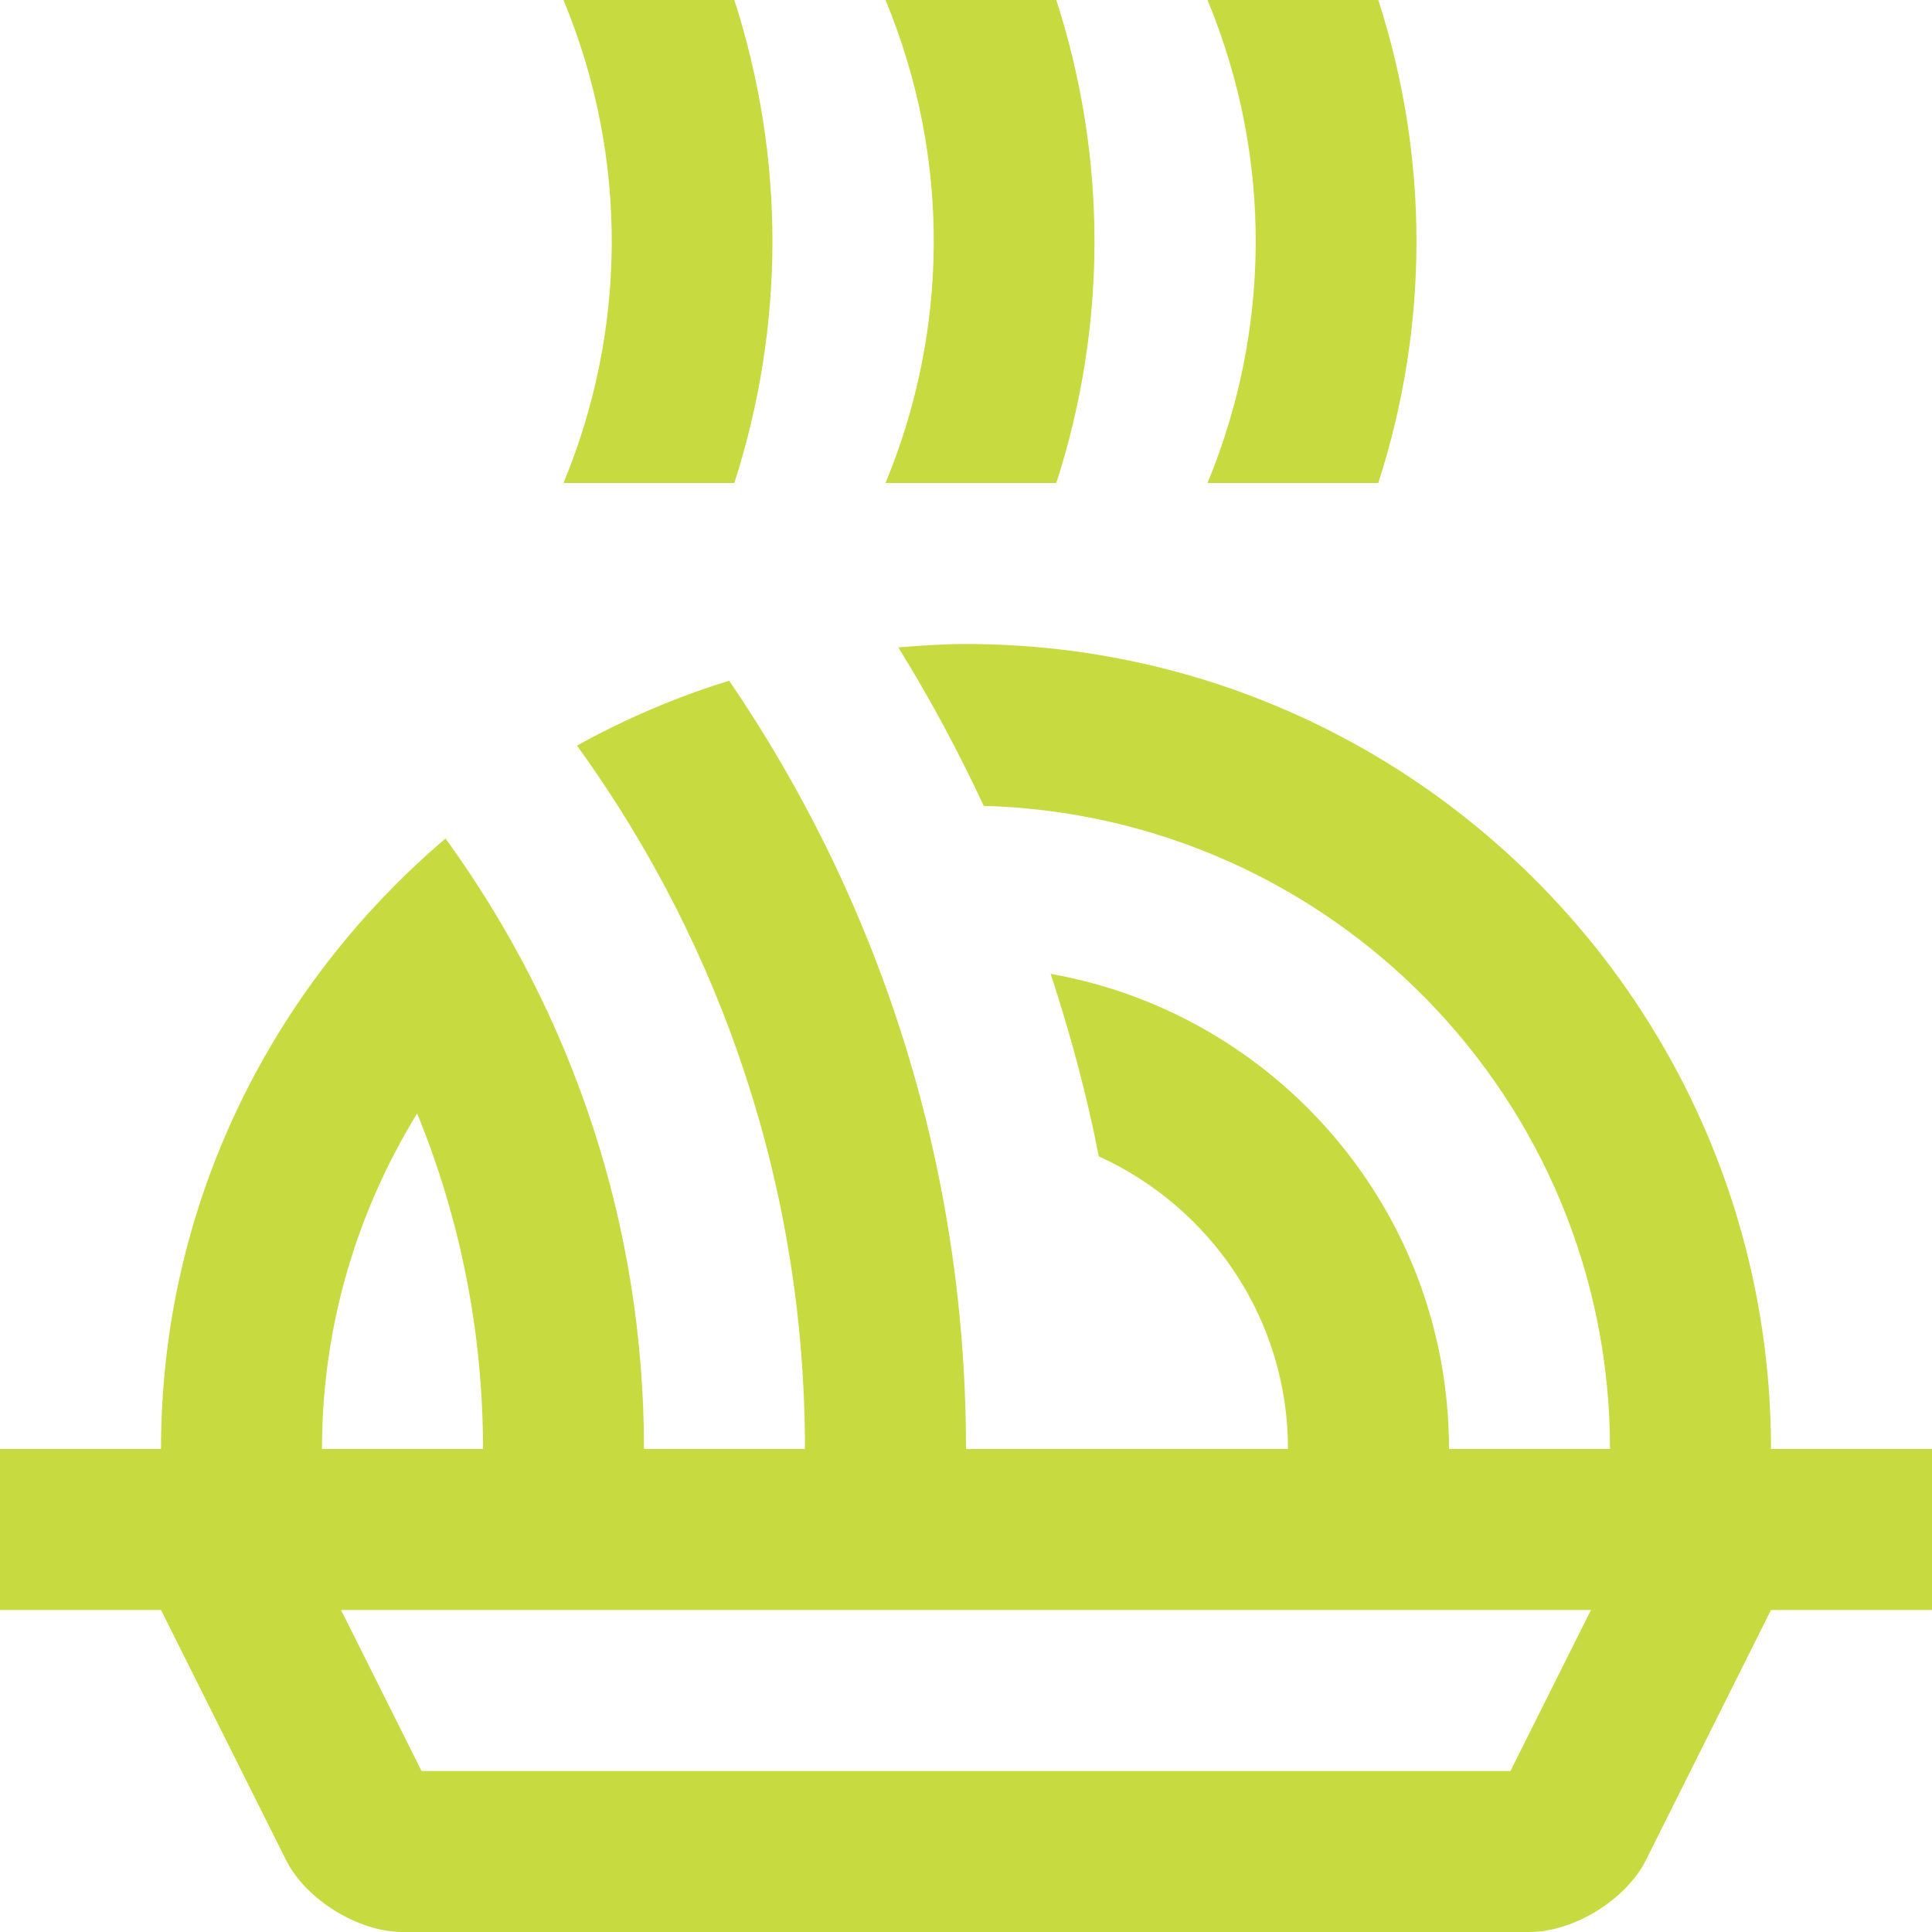 <svg xmlns="http://www.w3.org/2000/svg" id="uuid-7dc5b147-11be-45f6-8af8-63bd21c90f1f" viewBox="0 0 763.695 763.695"><defs><style>.uuid-5d146d06-21ad-4de5-9062-00471033c1e9{fill:#c7db40;stroke-width:0px;}</style></defs><g id="uuid-91476416-dbd4-45f7-91e6-6b2af6e6f48e"><path class="uuid-5d146d06-21ad-4de5-9062-00471033c1e9" d="M700.05,572.771c0-175.726-142.477-318.203-318.203-318.203-9.012,0-17.899.62-26.758,1.336,12.553,20.267,23.77,41.173,33.774,62.652,137.322,3.752,247.552,115.996,247.552,254.215h-63.644c0-94.001-68.026-171.974-157.455-187.821,7.713,23.589,14.262,47.607,19.016,72.131,44.027,20.047,74.794,64.169,74.794,115.69h-127.279c0-112.616-34.586-217.157-93.6-303.693-21.097,6.491-41.201,15.131-60.16,25.641,58.232,80.57,90.106,176.786,90.106,278.052h-63.635c0-87.911-27.751-171.44-78.441-241.328-68.475,58.232-112.473,144.348-112.473,241.328H0v63.644h63.644l49.411,98.822c7.828,15.656,28.553,28.457,46.051,28.457h445.482c17.498,0,38.223-12.801,46.051-28.457l49.411-98.822h63.644v-63.644h-63.644ZM164.882,440.136c17.03,41.555,26.042,86.393,26.042,132.635h-63.644c0-48.666,13.89-93.973,37.602-132.635h-0ZM597.076,700.05H166.619l-31.817-63.635h494.091l-31.817,63.635Z"></path><path class="uuid-5d146d06-21ad-4de5-9062-00471033c1e9" d="M544.829,0h-67.52c26.386,63.644,24.429,131.947,0,190.924h67.52c20.114-62.403,20.114-128.587,0-190.924Z"></path><path class="uuid-5d146d06-21ad-4de5-9062-00471033c1e9" d="M417.55,0h-67.52c26.386,63.644,24.457,131.947,0,190.924h67.52c20.114-62.403,20.114-128.587 0-190.924Z"></path><path class="uuid-5d146d06-21ad-4de5-9062-00471033c1e9" d="M290.271,0h-67.53c26.386,63.644,24.467,131.947,0,190.924h67.53c20.076-62.403,20.104-128.587,0-190.924Z"></path></g></svg>